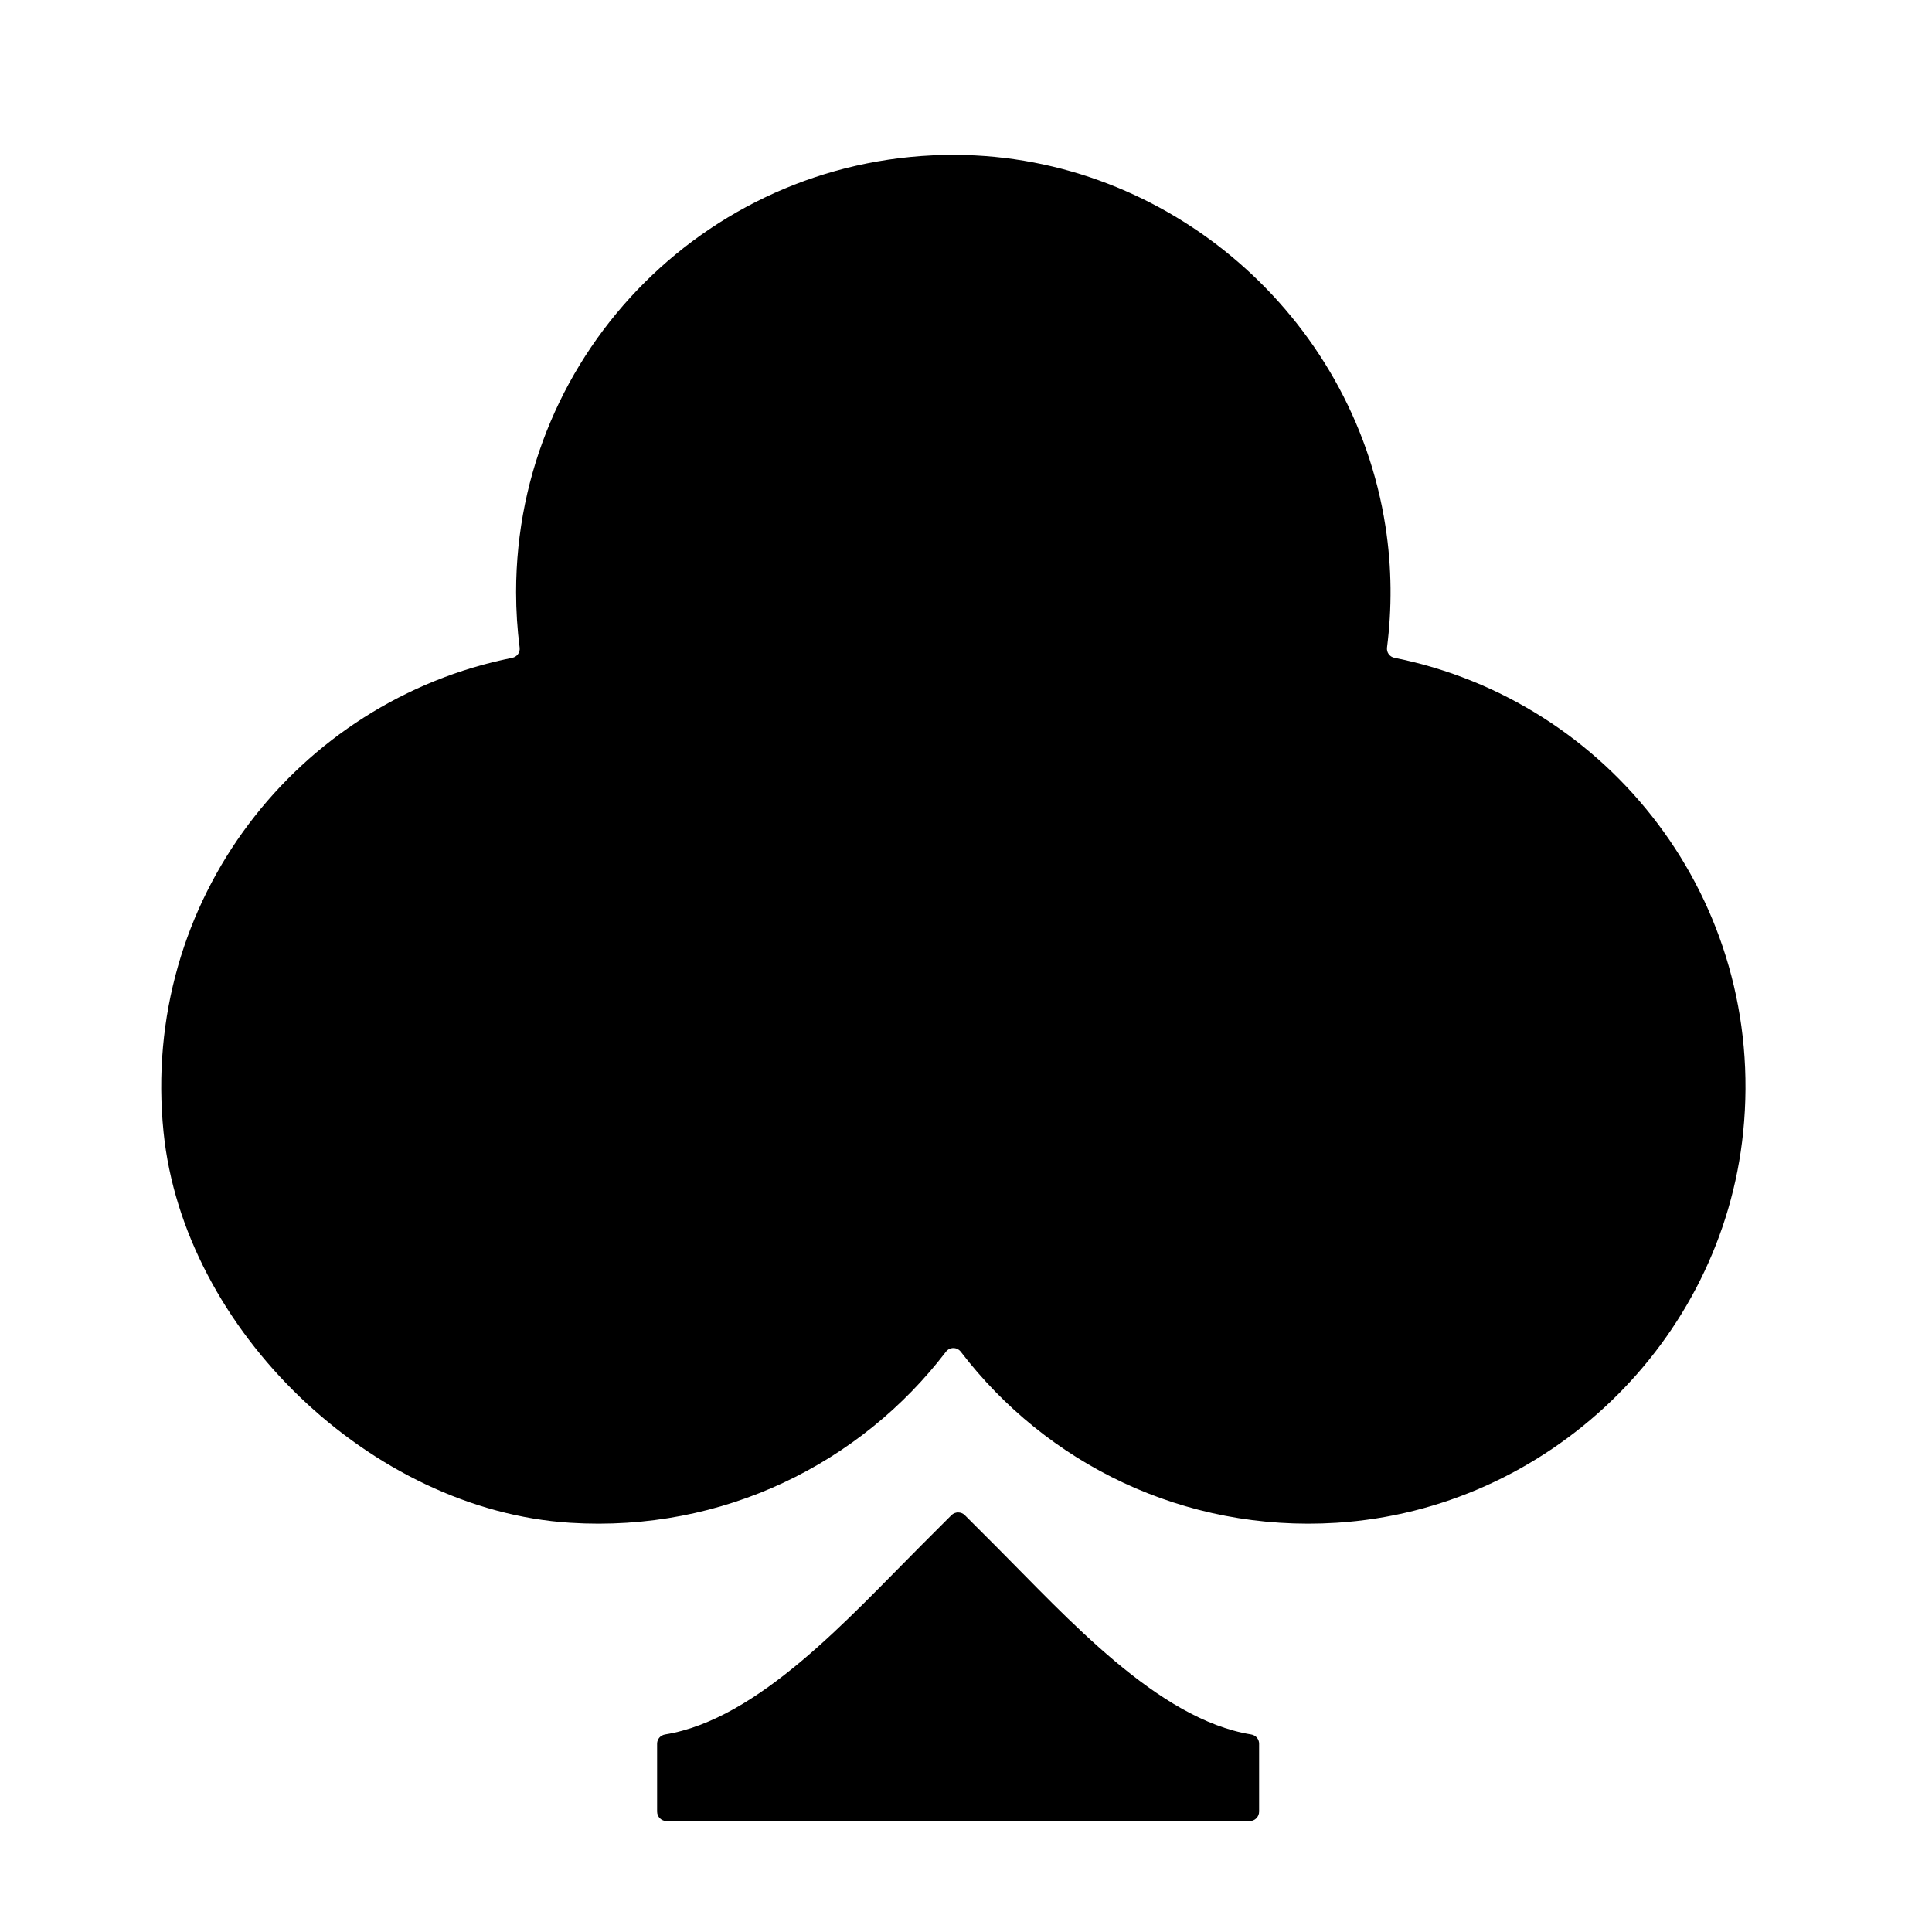 <?xml version="1.0" encoding="UTF-8"?>
<!-- Uploaded to: ICON Repo, www.iconrepo.com, Generator: ICON Repo Mixer Tools -->
<svg fill="#000000" width="800px" height="800px" version="1.1" viewBox="144 144 512 512" xmlns="http://www.w3.org/2000/svg">
 <path d="m475.55 603.65c-24.766-4.027-48.723-30.969-67.738-49.988l-8.117-8.117c-0.984-0.984-2.578-0.984-3.562 0l-8.121 8.117c-19.02 19.02-42.977 45.961-67.742 49.988-1.223 0.203-2.133 1.203-2.133 2.445v17.996c0 1.391 1.129 2.519 2.519 2.519h154.5c1.391 0 2.519-1.129 2.519-2.519v-17.996c0-1.242-0.902-2.25-2.129-2.445zm38-285.32c-1.285-0.258-2.137-1.426-1.977-2.731 1.316-10.344 1.301-21.098-0.414-32.137-8.652-55.812-57.52-98.168-114-98.414-64.234-0.281-116.39 51.707-116.39 115.88 0 4.977 0.324 9.875 0.938 14.688 0.168 1.301-0.684 2.465-1.969 2.719-56.805 11.371-98.621 64.246-92.395 125.68 5.32 52.492 55.113 100.22 107.77 103.54 40.578 2.555 76.988-15.805 99.559-45.312 1.012-1.324 2.949-1.324 3.961 0 22.57 29.508 58.98 47.867 99.559 45.312 55.895-3.523 102.12-47.82 107.77-103.54 6.223-61.438-35.594-114.31-92.398-125.68z"/>
</svg>